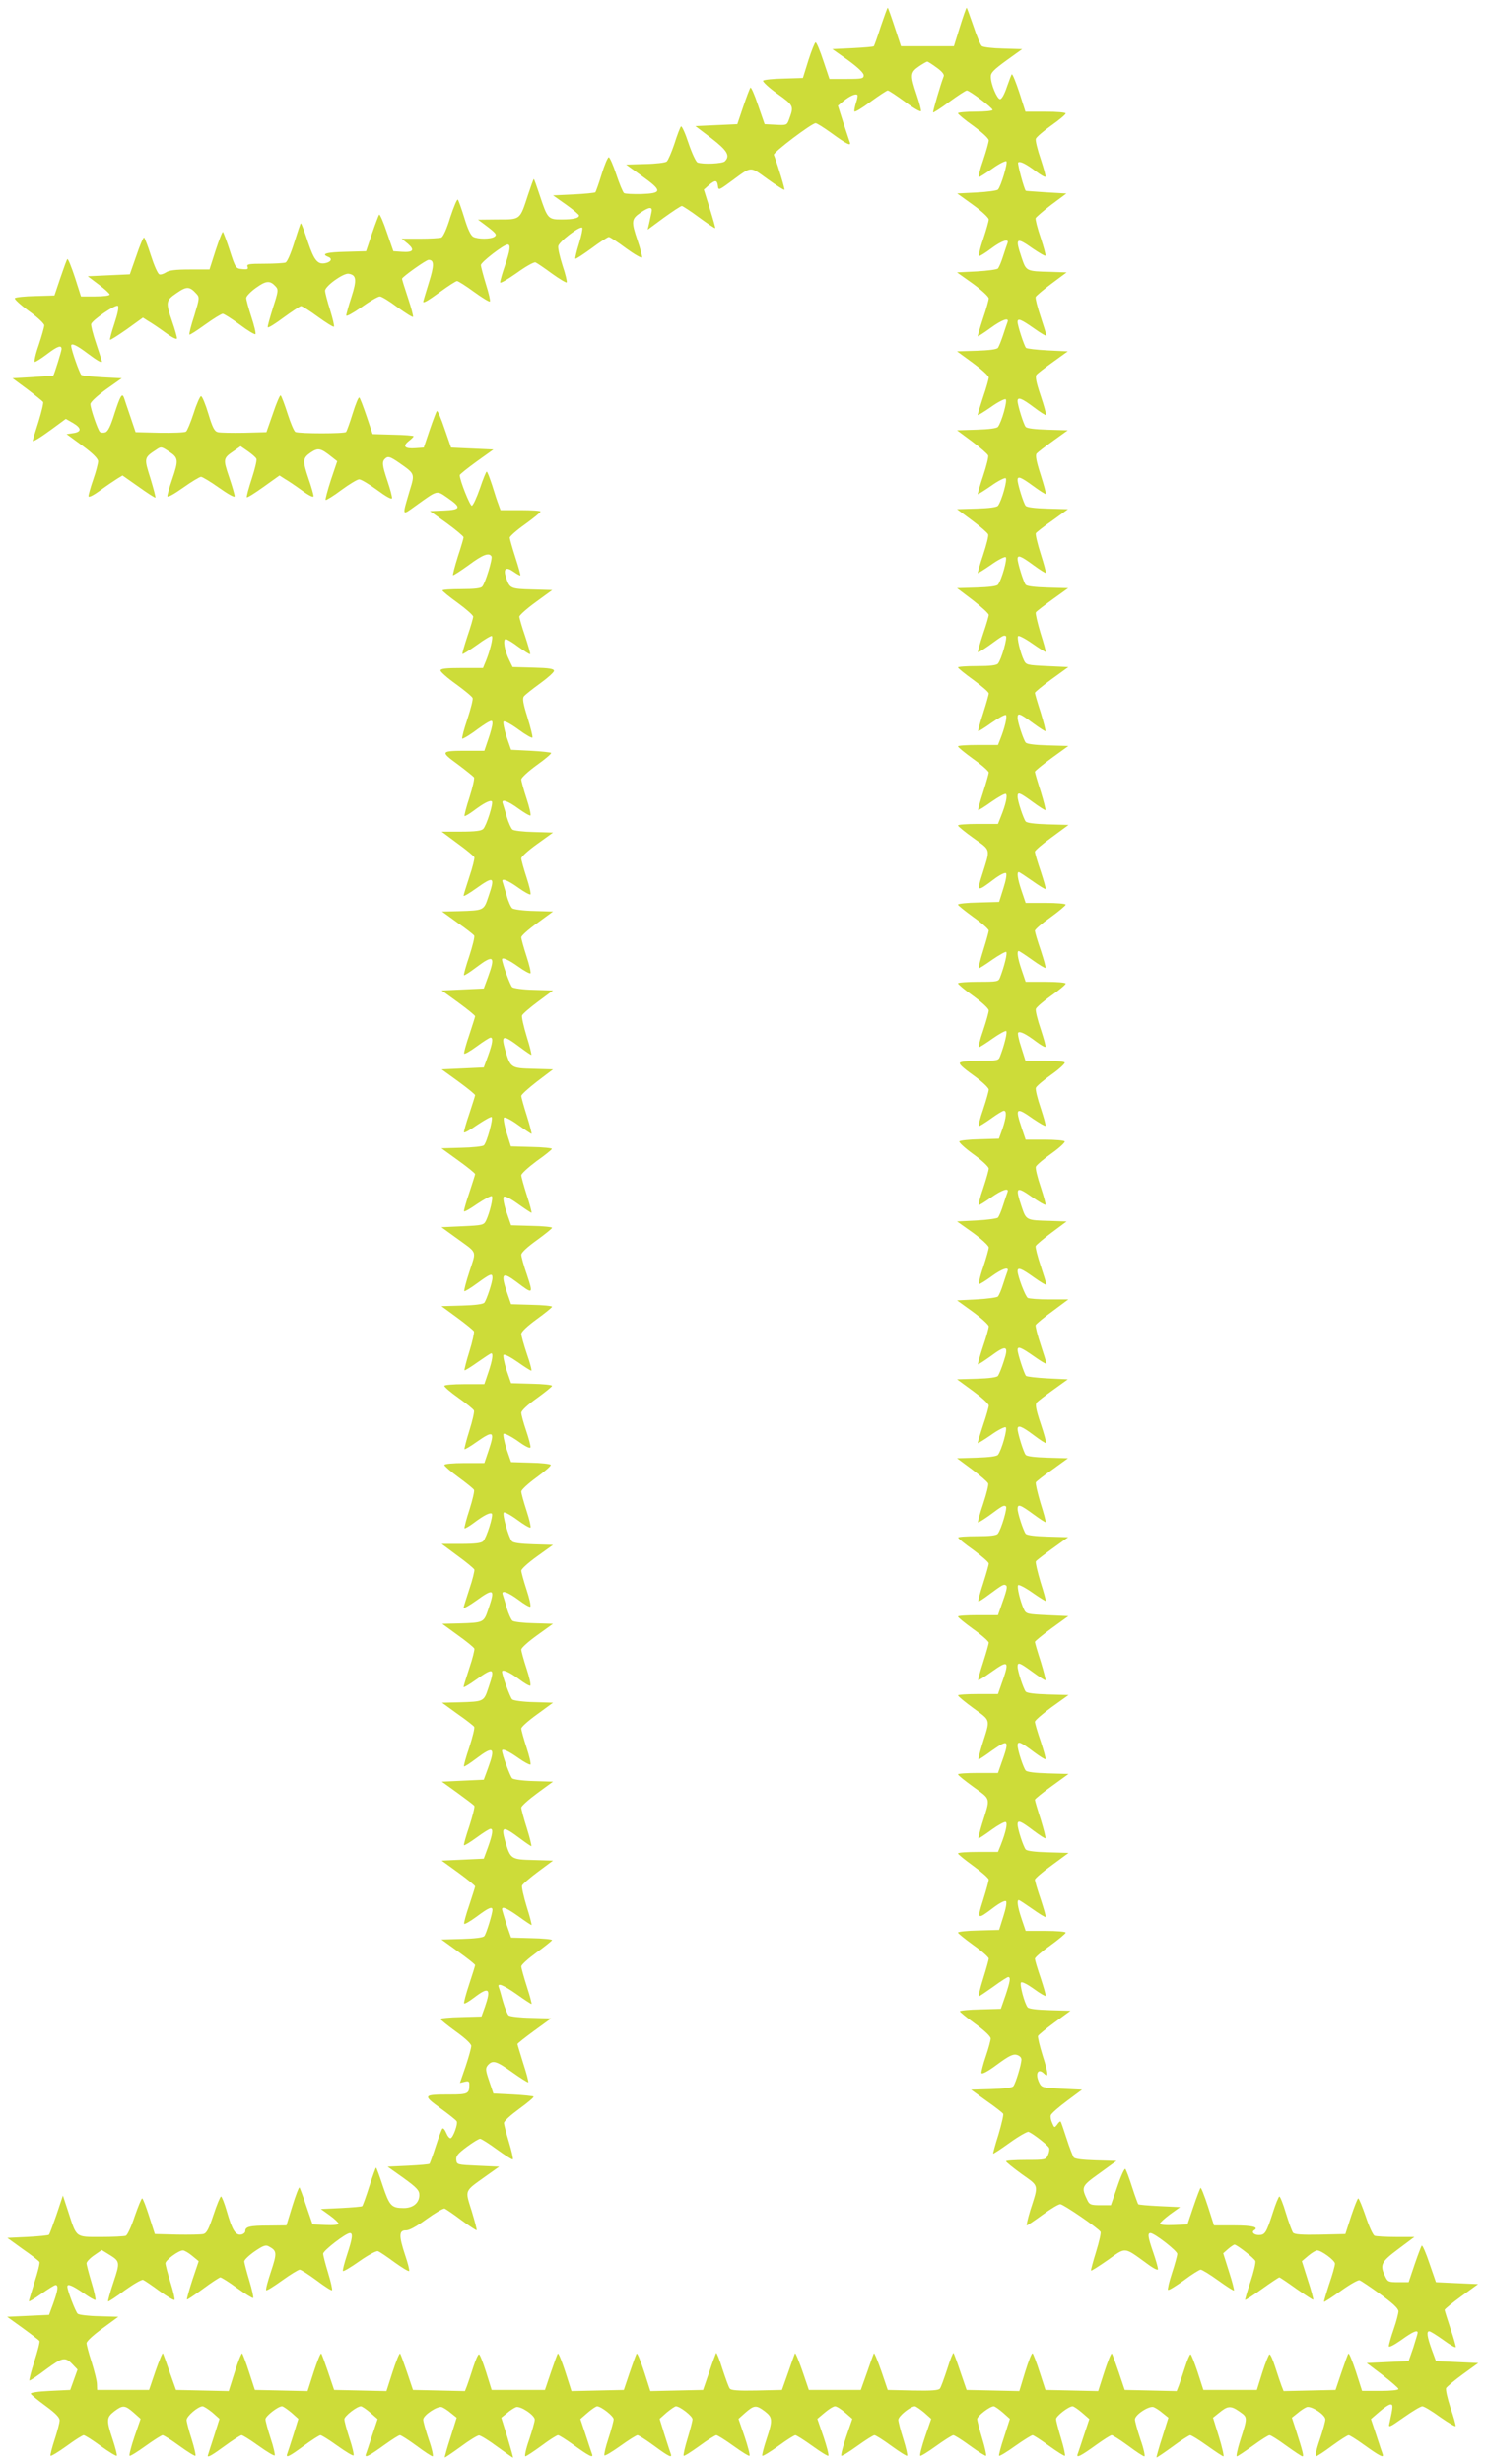 <?xml version="1.0" standalone="no"?>
<!DOCTYPE svg PUBLIC "-//W3C//DTD SVG 20010904//EN"
 "http://www.w3.org/TR/2001/REC-SVG-20010904/DTD/svg10.dtd">
<svg version="1.0" xmlns="http://www.w3.org/2000/svg"
 width="772pt" height="1280pt" viewBox="0 0 772 1280"
 preserveAspectRatio="xMidYMid meet">
<g transform="translate(0,1280) scale(0.1,-0.1)"
fill="#cddc39" stroke="none">
<path d="M4579 12663 c-17 -54 -34 -100 -36 -103 -3 -3 -52 -7 -110 -10 l-106
-5 82 -58 c52 -38 81 -66 81 -78 0 -17 -8 -19 -89 -19 l-89 0 -32 95 c-17 52
-35 95 -40 95 -4 0 -21 -42 -37 -92 l-29 -93 -99 -3 c-55 -1 -103 -6 -108 -11
-4 -4 28 -35 73 -67 88 -63 88 -64 61 -137 -10 -27 -13 -28 -68 -25 l-58 3
-34 98 c-18 54 -36 95 -40 92 -3 -4 -20 -48 -37 -98 l-31 -92 -109 -5 -109 -5
83 -63 c83 -64 99 -91 70 -120 -12 -12 -114 -17 -142 -6 -8 3 -29 48 -47 101
-17 52 -35 91 -39 86 -4 -4 -20 -45 -34 -90 -15 -45 -33 -86 -40 -92 -7 -6
-57 -12 -112 -13 l-99 -3 83 -60 c106 -76 105 -89 -3 -93 -44 -1 -85 1 -91 5
-6 5 -24 48 -40 96 -16 49 -34 89 -39 90 -5 1 -22 -38 -37 -87 -15 -49 -30
-91 -33 -95 -4 -3 -55 -8 -113 -11 l-107 -5 68 -48 c37 -26 67 -52 67 -56 0
-14 -29 -21 -91 -21 -70 0 -73 4 -114 128 -15 45 -28 82 -30 82 -2 0 -15 -37
-30 -82 -43 -132 -38 -128 -158 -128 l-102 -1 27 -20 c67 -50 74 -58 58 -69
-20 -13 -86 -13 -110 0 -13 7 -29 41 -46 98 -15 48 -30 91 -34 95 -4 4 -21
-37 -39 -91 -18 -60 -37 -102 -47 -106 -9 -3 -58 -6 -111 -6 l-95 0 32 -26
c38 -33 28 -46 -31 -42 l-44 3 -34 98 c-18 54 -36 95 -40 92 -3 -4 -20 -48
-37 -98 l-31 -92 -106 -3 c-99 -2 -130 -11 -92 -26 23 -8 18 -25 -9 -32 -44
-11 -62 10 -96 111 -17 52 -33 95 -36 95 -2 0 -17 -45 -34 -99 -18 -58 -37
-102 -46 -105 -9 -3 -58 -6 -110 -6 -81 0 -93 -2 -87 -16 5 -12 -1 -15 -28
-12 -33 3 -35 5 -64 95 -16 50 -33 94 -36 98 -3 3 -20 -40 -38 -95 l-32 -100
-102 0 c-75 0 -108 -4 -124 -15 -12 -8 -28 -13 -35 -10 -8 3 -27 46 -43 96
-16 50 -32 92 -36 95 -4 2 -22 -40 -40 -94 l-34 -97 -109 -5 -110 -5 57 -43
c31 -23 57 -47 57 -52 0 -6 -33 -10 -74 -10 l-75 0 -32 100 c-18 54 -35 97
-39 94 -3 -3 -19 -47 -36 -97 l-31 -92 -99 -3 c-54 -1 -102 -6 -107 -11 -4 -4
28 -34 72 -66 45 -32 81 -66 81 -75 0 -9 -13 -55 -29 -103 -17 -48 -25 -87
-20 -87 5 0 34 18 63 40 55 42 76 49 76 27 0 -11 -39 -135 -43 -138 -1 -1 -49
-4 -107 -8 l-105 -6 77 -57 c42 -32 79 -62 82 -66 3 -5 -8 -51 -24 -103 -17
-52 -30 -96 -30 -98 0 -8 33 11 100 60 l72 53 37 -21 c46 -27 46 -47 1 -53
l-34 -5 82 -60 c56 -41 81 -67 82 -81 0 -11 -11 -54 -25 -94 -14 -40 -25 -80
-25 -87 0 -9 23 2 60 29 33 24 73 51 89 61 l28 17 84 -59 c46 -33 85 -58 87
-56 2 2 -10 47 -26 100 -34 107 -34 107 32 150 23 16 26 15 65 -11 49 -32 50
-44 16 -144 -14 -40 -25 -80 -25 -87 0 -9 33 9 81 43 45 32 87 57 94 57 7 0
49 -25 94 -57 48 -34 81 -52 81 -44 0 8 -13 53 -29 100 -32 95 -32 97 27 137
l33 23 39 -27 c21 -15 41 -32 43 -39 3 -7 -8 -53 -24 -102 -16 -49 -28 -92
-26 -97 1 -4 40 20 86 53 l84 60 28 -18 c16 -9 56 -36 89 -60 37 -27 60 -38
60 -29 0 7 -11 47 -25 87 -33 97 -32 110 10 139 39 26 51 24 110 -23 l28 -22
-33 -98 c-17 -53 -30 -100 -27 -103 3 -2 40 20 81 51 42 31 84 56 93 56 10 0
52 -25 93 -55 46 -34 76 -51 78 -43 1 7 -9 46 -23 87 -29 87 -31 104 -10 121
13 11 25 7 70 -24 83 -58 82 -56 55 -144 -40 -136 -42 -132 29 -81 120 86 109
83 169 42 72 -50 68 -61 -20 -65 l-73 -3 88 -63 c48 -35 87 -68 87 -73 0 -5
-13 -50 -30 -101 -16 -51 -27 -94 -25 -96 2 -2 38 21 81 52 74 55 106 67 119
46 7 -11 -31 -137 -48 -157 -6 -9 -41 -13 -108 -13 -55 0 -99 -3 -99 -7 1 -5
37 -34 80 -65 44 -32 80 -64 80 -71 0 -7 -13 -53 -30 -102 -16 -49 -28 -90
-26 -92 2 -3 36 19 76 47 39 29 74 49 77 46 8 -7 -10 -79 -32 -132 l-14 -34
-110 0 c-83 0 -111 -3 -111 -13 0 -7 36 -39 81 -71 44 -32 83 -64 86 -72 3 -7
-10 -57 -27 -109 -18 -53 -30 -99 -27 -102 3 -2 29 13 59 34 29 22 63 45 76
52 19 10 22 9 22 -7 0 -10 -9 -46 -21 -80 l-21 -62 -86 0 c-143 0 -145 -3 -53
-70 43 -32 81 -63 85 -68 4 -6 -7 -52 -23 -103 -17 -51 -28 -95 -26 -98 3 -2
24 10 48 28 52 39 85 56 94 48 9 -9 -28 -126 -45 -143 -10 -10 -42 -14 -115
-14 l-101 0 82 -61 c46 -33 85 -66 88 -72 2 -7 -9 -52 -26 -102 -16 -49 -30
-93 -30 -98 0 -5 29 12 64 37 94 67 101 63 65 -42 -24 -72 -23 -71 -153 -75
l-88 -2 80 -58 c45 -31 84 -62 87 -67 4 -6 -8 -53 -25 -106 -18 -52 -30 -97
-28 -100 3 -2 31 16 64 41 90 68 101 59 61 -50 l-22 -60 -109 -5 -110 -5 87
-63 c48 -35 87 -67 87 -71 0 -4 -14 -47 -30 -96 -17 -49 -29 -93 -27 -98 1 -5
31 12 65 37 34 25 67 46 72 46 15 0 11 -29 -13 -95 l-22 -60 -109 -5 -110 -5
87 -63 c48 -35 87 -67 87 -71 0 -4 -14 -47 -30 -96 -17 -49 -29 -93 -28 -97 2
-5 33 13 70 39 38 25 71 44 74 40 9 -8 -26 -135 -41 -147 -6 -5 -58 -11 -116
-12 l-104 -3 87 -63 c49 -35 88 -67 88 -71 0 -4 -14 -47 -30 -96 -17 -49 -29
-93 -28 -97 2 -5 33 13 70 39 38 25 71 43 75 39 8 -7 -11 -86 -30 -126 -12
-24 -17 -25 -122 -30 l-110 -5 69 -50 c122 -89 113 -66 77 -179 -18 -54 -30
-101 -27 -103 2 -3 33 16 67 41 70 51 79 54 79 28 0 -23 -30 -113 -42 -129 -7
-8 -48 -13 -116 -15 l-107 -3 82 -60 c45 -33 84 -65 87 -71 2 -7 -8 -54 -24
-105 -16 -51 -27 -95 -25 -97 2 -2 33 17 68 42 36 25 67 46 71 46 11 0 6 -36
-15 -98 l-21 -62 -104 0 c-58 0 -104 -4 -104 -9 0 -6 33 -34 74 -63 41 -29 77
-58 80 -65 3 -7 -8 -54 -24 -105 -16 -51 -27 -94 -25 -96 2 -2 30 14 62 37 90
63 97 57 62 -47 l-21 -62 -104 0 c-60 0 -104 -4 -104 -10 0 -5 33 -34 74 -64
41 -30 77 -59 80 -65 4 -5 -7 -51 -23 -102 -17 -51 -28 -95 -26 -98 3 -2 24
10 48 28 52 39 85 56 94 48 9 -9 -28 -126 -45 -143 -10 -10 -42 -14 -115 -14
l-101 0 82 -61 c46 -33 85 -66 88 -72 2 -7 -9 -52 -26 -102 -16 -49 -30 -93
-30 -97 0 -5 29 11 64 36 94 68 101 63 65 -42 -24 -71 -23 -71 -152 -75 l-88
-2 81 -59 c45 -32 83 -63 86 -70 2 -6 -9 -51 -26 -101 -16 -49 -30 -93 -30
-98 0 -5 29 12 64 37 94 67 101 63 65 -42 -24 -72 -23 -71 -153 -75 l-88 -2
80 -58 c45 -31 84 -62 87 -67 4 -6 -8 -53 -25 -106 -18 -52 -30 -97 -28 -100
3 -2 31 16 64 41 90 68 101 59 61 -50 l-22 -60 -109 -5 -109 -5 82 -59 c44
-32 84 -62 87 -67 3 -5 -9 -52 -26 -105 -18 -52 -30 -97 -28 -99 2 -3 32 15
66 40 34 25 66 45 72 45 15 0 11 -28 -13 -95 l-22 -60 -109 -5 -110 -5 87 -63
c48 -35 87 -67 87 -71 0 -4 -14 -47 -30 -96 -17 -49 -29 -93 -27 -98 1 -5 31
12 65 37 63 47 82 55 82 35 0 -20 -32 -124 -42 -136 -6 -8 -48 -13 -116 -15
l-107 -3 87 -63 c49 -35 88 -66 88 -70 0 -4 -14 -49 -31 -100 -17 -51 -29 -96
-26 -99 3 -3 27 11 53 31 76 58 88 47 55 -49 l-18 -50 -106 -3 c-59 -1 -107
-6 -107 -10 0 -4 36 -33 80 -65 49 -35 80 -64 80 -75 0 -10 -13 -57 -29 -105
l-30 -87 25 6 c19 5 24 2 24 -14 0 -48 -7 -52 -99 -52 -143 0 -145 -3 -52 -71
44 -32 82 -62 85 -68 8 -12 -18 -84 -31 -88 -6 -2 -16 10 -23 27 -7 17 -16 27
-20 23 -4 -4 -20 -46 -35 -93 -15 -47 -30 -87 -32 -90 -3 -3 -53 -7 -111 -10
l-107 -5 83 -59 c69 -50 82 -64 82 -88 0 -41 -32 -68 -81 -68 -64 0 -74 11
-109 115 -17 52 -33 95 -35 95 -2 0 -18 -44 -35 -97 -17 -54 -34 -100 -37
-103 -2 -3 -52 -7 -110 -10 l-105 -5 46 -33 c25 -18 46 -38 46 -43 0 -6 -28
-9 -67 -7 l-68 3 -32 93 c-17 52 -34 96 -36 99 -3 3 -20 -41 -37 -96 l-31
-101 -92 -1 c-100 0 -122 -6 -122 -29 0 -8 -10 -16 -22 -18 -29 -4 -46 24 -74
121 -12 42 -26 77 -30 77 -4 0 -22 -43 -39 -95 -25 -75 -36 -96 -53 -100 -12
-3 -74 -4 -137 -3 l-115 3 -30 93 c-16 50 -32 92 -36 92 -4 0 -21 -42 -39 -94
-17 -52 -38 -97 -46 -100 -9 -3 -67 -6 -130 -6 -133 0 -125 -6 -169 130 l-28
85 -33 -99 c-19 -54 -36 -102 -40 -105 -3 -3 -53 -8 -111 -11 l-105 -5 80 -58
c45 -31 84 -61 87 -67 3 -5 -8 -51 -25 -103 -16 -52 -30 -97 -30 -101 0 -4 29
13 64 38 36 25 69 46 75 46 16 0 12 -28 -12 -95 l-22 -60 -109 -5 -109 -5 82
-59 c44 -32 83 -62 86 -66 3 -5 -9 -52 -26 -105 -17 -53 -29 -99 -26 -101 2
-2 40 23 85 57 88 65 101 68 142 24 l23 -24 -19 -53 -19 -53 -105 -5 c-65 -3
-103 -9 -100 -15 2 -5 37 -34 77 -63 52 -38 73 -60 73 -75 0 -12 -12 -57 -26
-100 -14 -43 -24 -81 -21 -84 3 -3 41 20 84 51 42 31 82 56 88 56 6 0 46 -25
88 -56 43 -31 81 -54 84 -51 3 3 -7 41 -21 84 -34 102 -33 115 8 147 44 33 55
33 100 -6 l37 -33 -32 -93 c-17 -51 -29 -96 -25 -99 3 -3 40 20 83 51 43 31
83 56 88 56 6 0 46 -25 88 -56 43 -31 80 -54 83 -51 3 3 -6 42 -20 87 -14 44
-26 89 -26 99 0 20 60 71 83 71 7 0 30 -15 51 -32 l37 -33 -30 -95 c-17 -52
-31 -96 -31 -97 -1 -11 26 5 90 52 41 30 80 55 86 55 6 0 46 -25 89 -56 42
-30 80 -53 83 -49 3 3 -6 43 -21 88 -15 46 -27 91 -27 100 0 16 65 67 86 67 6
0 27 -15 48 -32 l37 -33 -26 -84 c-15 -47 -29 -91 -32 -98 -9 -24 11 -14 87
42 41 30 80 55 86 55 6 0 46 -25 89 -56 42 -30 80 -53 83 -49 3 3 -6 43 -21
88 -15 46 -27 91 -27 100 0 16 65 67 86 67 6 0 28 -15 49 -33 l38 -33 -28 -84
c-15 -47 -30 -91 -33 -99 -8 -22 17 -9 96 48 39 28 75 51 81 51 6 0 45 -25 86
-55 40 -30 78 -55 84 -55 5 0 -3 39 -20 87 -16 48 -29 94 -29 104 0 23 74 72
97 65 10 -4 31 -17 47 -31 l30 -24 -32 -102 c-18 -56 -31 -103 -30 -105 2 -1
39 24 83 56 44 33 87 59 95 59 8 0 51 -26 95 -59 44 -32 81 -58 82 -57 1 2
-12 49 -29 105 l-32 103 30 24 c16 14 37 27 47 31 23 7 97 -42 97 -65 0 -10
-13 -56 -29 -104 -17 -48 -25 -87 -20 -87 5 0 43 25 84 55 40 30 79 55 86 55
6 0 42 -23 81 -51 79 -57 104 -70 96 -48 -3 8 -18 52 -33 99 l-28 84 38 33
c21 18 43 33 49 33 21 0 86 -51 86 -67 0 -9 -12 -54 -27 -100 -15 -45 -24 -85
-21 -88 3 -4 41 19 83 49 43 31 83 56 89 56 6 0 45 -25 86 -55 76 -56 96 -66
87 -42 -3 7 -17 51 -32 98 l-26 84 37 33 c21 17 42 32 48 32 21 0 86 -51 86
-67 0 -9 -12 -55 -26 -101 -14 -46 -23 -86 -20 -89 3 -3 39 20 82 51 42 31 82
56 88 56 6 0 46 -25 89 -56 43 -31 80 -54 83 -51 4 3 -8 48 -25 99 l-32 93 37
33 c45 39 56 39 100 6 41 -32 42 -45 8 -147 -14 -43 -24 -81 -21 -84 3 -3 41
20 84 51 42 31 82 56 88 56 5 0 45 -25 88 -56 43 -31 80 -54 83 -51 4 3 -8 48
-25 99 l-32 93 38 32 c21 18 45 33 54 33 9 0 32 -15 53 -33 l37 -32 -32 -93
c-17 -51 -29 -96 -25 -99 3 -3 40 20 83 51 43 31 83 56 89 56 6 0 46 -25 88
-56 43 -31 79 -54 82 -51 3 3 -6 42 -20 87 -14 44 -26 90 -26 100 0 19 63 70
86 70 6 0 27 -15 48 -32 l37 -33 -32 -93 c-17 -51 -29 -96 -25 -99 3 -3 40 20
83 51 43 31 83 56 89 56 6 0 46 -25 88 -56 43 -31 80 -54 82 -51 3 3 -6 44
-20 90 -14 47 -26 92 -26 101 0 15 65 66 86 66 6 0 27 -15 47 -32 l37 -33 -30
-94 c-17 -51 -29 -96 -26 -98 3 -3 41 20 84 51 44 31 84 56 90 56 5 0 44 -25
86 -56 43 -31 80 -54 82 -51 3 3 -6 44 -20 90 -14 47 -26 92 -26 101 0 15 65
66 86 66 6 0 28 -15 49 -33 l38 -33 -28 -84 c-15 -47 -30 -91 -33 -99 -8 -22
17 -9 96 48 39 28 75 51 81 51 6 0 45 -25 86 -55 40 -30 78 -55 84 -55 5 0 -3
39 -20 87 -16 48 -29 95 -29 105 0 24 73 72 97 64 10 -4 31 -17 47 -31 l30
-24 -32 -102 c-18 -56 -31 -103 -30 -105 2 -1 39 24 83 56 44 33 86 59 92 60
7 0 47 -25 89 -55 42 -30 80 -55 84 -55 4 0 -6 45 -23 101 l-31 100 30 24 c46
38 61 40 106 9 45 -32 45 -27 4 -156 -13 -43 -21 -78 -16 -78 4 0 41 25 83 55
41 30 80 55 87 55 7 0 46 -25 87 -55 42 -30 79 -55 84 -55 8 0 3 21 -36 143
l-19 58 30 24 c16 14 37 27 47 31 24 8 97 -40 97 -64 0 -10 -13 -57 -29 -105
-17 -48 -25 -87 -20 -87 6 0 44 25 84 55 41 30 80 55 86 55 6 0 42 -23 81 -51
79 -57 104 -70 96 -48 -3 8 -18 52 -33 99 l-28 84 44 38 c24 21 50 38 58 38
14 0 13 -12 -5 -94 -7 -29 -6 -29 74 27 44 31 87 57 96 57 9 0 51 -25 93 -56
43 -30 79 -51 80 -47 2 5 -10 48 -27 97 -16 49 -26 94 -22 101 4 7 43 40 87
72 l80 58 -110 5 -110 5 -22 60 c-24 67 -28 95 -13 95 6 0 38 -20 73 -45 34
-25 63 -42 65 -37 1 4 -11 48 -28 97 -16 49 -30 92 -30 96 0 4 39 36 87 71
l87 63 -110 5 -109 5 -34 98 c-18 54 -36 95 -40 92 -3 -4 -20 -48 -37 -98
l-31 -92 -54 0 c-49 0 -55 2 -67 28 -30 62 -24 76 67 144 l84 63 -95 0 c-53 0
-103 3 -112 6 -8 3 -29 48 -46 100 -18 52 -35 94 -39 94 -4 0 -20 -42 -37 -92
l-30 -93 -131 -3 c-96 -2 -133 1 -141 10 -5 7 -22 52 -37 101 -14 48 -30 87
-34 87 -4 0 -20 -39 -35 -87 -33 -102 -40 -113 -72 -113 -25 0 -40 15 -24 25
26 16 -10 25 -105 25 l-104 0 -32 100 c-18 55 -35 98 -38 95 -3 -4 -20 -48
-37 -98 l-31 -92 -71 -3 c-41 -2 -72 1 -72 7 0 5 24 27 52 48 l53 38 -107 5
c-58 3 -108 7 -111 10 -2 3 -17 43 -32 90 -15 47 -31 89 -35 93 -4 5 -23 -36
-41 -90 l-34 -98 -55 0 c-49 0 -56 3 -67 25 -33 70 -32 73 63 141 l88 64 -106
3 c-68 2 -110 7 -116 15 -5 7 -22 50 -37 97 -15 47 -29 87 -31 89 -3 3 -11 -4
-18 -15 -14 -18 -15 -18 -26 8 -7 15 -10 33 -7 41 3 9 41 42 84 74 l78 58
-105 5 c-99 5 -105 6 -117 30 -24 48 -7 80 25 48 24 -24 22 2 -7 92 -16 51
-27 97 -25 104 3 6 42 38 87 71 l82 60 -107 3 c-68 2 -110 7 -116 15 -16 20
-43 120 -34 129 5 5 34 -10 66 -33 31 -23 59 -39 62 -37 2 3 -10 44 -26 93
-17 49 -30 94 -30 100 0 7 36 38 80 69 44 32 80 62 80 67 0 5 -47 9 -104 9
l-104 0 -21 62 c-21 62 -26 98 -15 98 4 0 35 -21 71 -46 35 -25 66 -44 69 -42
2 3 -10 44 -26 93 -17 49 -30 94 -30 101 0 6 39 40 88 75 l87 64 -107 3 c-68
2 -109 7 -116 15 -13 17 -42 106 -42 130 0 25 15 19 85 -34 31 -23 57 -40 60
-38 2 3 -9 47 -25 99 -17 52 -30 97 -30 101 0 4 39 36 88 71 l87 63 -107 3
c-68 2 -109 7 -116 15 -13 17 -42 106 -42 130 0 25 15 19 85 -34 31 -23 58
-40 60 -37 3 2 -9 44 -25 93 -17 49 -30 94 -30 101 0 7 39 41 87 76 l88 63
-107 3 c-68 2 -109 7 -116 15 -12 16 -42 106 -42 129 0 26 9 23 79 -28 34 -25
64 -44 66 -42 2 2 -9 46 -25 98 -17 52 -30 97 -30 101 0 4 39 36 87 71 l87 63
-109 5 c-105 5 -110 6 -122 30 -19 40 -38 119 -30 126 4 4 37 -13 74 -39 37
-26 68 -45 70 -44 1 2 -11 47 -28 100 -16 54 -27 101 -24 106 2 5 42 35 86 67
l82 59 -106 3 c-68 2 -108 7 -115 15 -12 16 -42 106 -42 129 0 27 14 22 81
-27 34 -25 63 -44 65 -42 2 2 -10 47 -27 100 -16 54 -27 102 -24 107 3 5 42
36 87 67 l80 58 -105 3 c-67 2 -109 7 -115 15 -11 13 -42 113 -42 134 0 23 23
14 84 -32 33 -25 61 -43 64 -41 2 3 -10 48 -28 101 -24 71 -29 99 -21 109 6 7
45 37 87 67 l75 54 -105 5 c-57 3 -108 9 -112 13 -9 9 -44 115 -44 135 0 21
19 13 86 -34 35 -25 64 -42 64 -37 0 5 -14 49 -30 98 -17 50 -28 95 -26 102 3
6 42 39 88 72 l82 61 -99 0 c-55 0 -106 4 -112 8 -13 8 -53 114 -53 139 0 22
19 15 86 -33 35 -25 64 -42 64 -37 0 5 -14 49 -30 98 -17 50 -28 95 -26 102 3
7 40 38 83 70 l78 58 -85 3 c-126 3 -125 3 -149 74 -35 104 -29 109 60 46 33
-22 61 -39 64 -36 3 2 -9 44 -25 93 -17 49 -28 96 -25 104 3 9 40 40 81 69 41
29 72 58 69 63 -4 5 -51 9 -105 9 l-98 0 -21 62 c-35 104 -29 109 60 46 33
-22 61 -39 64 -36 3 2 -9 44 -25 93 -17 49 -28 96 -25 104 3 9 40 40 81 69 41
29 72 58 69 63 -4 5 -51 9 -105 9 l-99 0 -22 70 c-13 38 -20 73 -16 76 9 9 41
-7 94 -47 24 -18 45 -30 48 -27 3 2 -9 44 -25 93 -17 49 -28 96 -25 104 3 9
39 40 80 69 41 29 75 57 75 63 0 5 -45 9 -104 9 l-104 0 -21 62 c-21 61 -26
98 -15 98 3 0 35 -21 70 -46 36 -26 67 -44 69 -42 3 3 -9 44 -25 93 -17 49
-30 94 -30 100 0 7 36 38 80 69 44 32 80 62 80 67 0 5 -47 9 -104 9 l-104 0
-21 62 c-21 62 -26 98 -15 98 4 0 35 -21 71 -46 35 -25 66 -44 69 -42 2 3 -10
44 -26 93 -17 49 -30 94 -30 101 0 6 39 40 88 75 l87 64 -107 3 c-68 2 -109 7
-116 15 -12 16 -42 106 -42 129 0 26 9 23 79 -28 34 -25 64 -44 66 -42 2 2 -9
46 -25 98 -17 52 -30 97 -30 101 0 4 39 36 87 71 l87 63 -106 3 c-68 2 -109 7
-116 15 -12 16 -42 106 -42 129 0 27 11 23 80 -28 34 -25 64 -44 65 -42 2 2
-9 46 -25 98 -17 52 -30 97 -30 101 0 4 39 36 87 71 l87 63 -109 5 c-105 5
-110 6 -122 30 -19 40 -38 119 -30 126 4 4 37 -13 74 -39 37 -26 68 -45 70
-44 1 2 -11 47 -28 100 -16 54 -27 101 -24 106 2 5 42 35 86 67 l82 59 -106 3
c-67 2 -109 7 -115 15 -11 13 -42 113 -42 134 0 22 18 15 82 -32 34 -25 63
-43 65 -41 2 2 -10 47 -27 100 -17 53 -28 101 -25 106 3 5 42 36 87 67 l80 58
-105 3 c-67 2 -109 7 -115 15 -11 13 -42 113 -42 134 0 22 18 15 82 -32 34
-25 63 -43 65 -41 2 2 -10 47 -27 100 -23 71 -28 101 -21 110 6 7 45 37 87 67
l75 54 -105 3 c-66 2 -108 7 -114 15 -11 13 -42 113 -42 134 0 23 23 14 84
-32 33 -25 61 -43 64 -41 2 3 -10 48 -28 101 -24 71 -29 99 -21 109 6 7 45 37
87 67 l75 54 -105 5 c-57 3 -108 9 -112 13 -9 9 -44 115 -44 135 0 21 19 13
86 -34 35 -25 64 -42 64 -37 0 5 -14 49 -30 98 -17 50 -28 95 -26 102 3 7 40
38 83 70 l78 58 -85 3 c-126 3 -125 3 -149 74 -35 104 -29 109 60 46 33 -22
61 -39 64 -36 3 2 -9 45 -25 94 -17 49 -28 94 -26 101 3 6 40 38 82 70 l78 58
-105 6 c-57 4 -105 7 -106 8 -8 5 -45 142 -40 147 9 9 41 -7 94 -47 24 -18 45
-30 48 -27 3 2 -9 44 -25 93 -17 49 -28 96 -25 104 3 9 39 40 80 69 41 29 75
57 75 63 0 5 -45 9 -104 9 l-105 0 -32 100 c-18 54 -35 97 -39 94 -3 -3 -14
-33 -26 -67 -12 -36 -26 -62 -35 -62 -15 0 -48 77 -48 116 -1 21 14 36 81 85
l82 59 -99 3 c-54 1 -104 7 -111 13 -7 6 -27 53 -44 105 -18 52 -33 94 -35 94
-2 0 -18 -45 -35 -100 l-31 -100 -137 0 -138 0 -33 100 c-18 55 -34 100 -36
100 -2 0 -18 -44 -36 -97z m290 -214 c27 -19 41 -36 37 -45 -17 -44 -58 -185
-55 -188 2 -2 40 22 84 55 44 32 85 59 91 59 14 0 134 -90 134 -101 0 -5 -40
-9 -90 -9 -49 0 -90 -4 -90 -8 0 -5 36 -35 80 -66 46 -34 80 -65 80 -75 0 -10
-13 -56 -29 -104 -17 -48 -26 -87 -22 -87 4 0 36 20 71 45 35 25 68 41 72 37
8 -8 -28 -129 -44 -147 -5 -5 -55 -12 -111 -15 l-101 -5 82 -59 c46 -33 82
-67 82 -76 0 -9 -13 -55 -29 -103 -17 -48 -25 -87 -20 -87 5 0 34 18 63 40 52
39 93 53 84 28 -3 -7 -13 -38 -23 -68 -9 -30 -22 -59 -27 -65 -5 -5 -55 -12
-111 -15 l-102 -5 83 -59 c45 -33 82 -67 82 -76 0 -9 -13 -56 -30 -105 -16
-49 -28 -90 -27 -92 2 -1 31 17 65 42 60 44 99 58 90 33 -3 -7 -13 -38 -23
-68 -10 -30 -22 -60 -27 -67 -6 -8 -47 -13 -111 -15 l-102 -3 82 -60 c45 -33
83 -67 83 -76 0 -8 -13 -55 -30 -104 -16 -49 -29 -90 -27 -91 2 -2 33 17 69
42 36 26 71 43 76 40 11 -6 -21 -119 -40 -143 -6 -8 -47 -13 -111 -15 l-102
-3 78 -58 c43 -32 81 -65 84 -73 3 -7 -9 -55 -26 -106 -17 -50 -29 -93 -28
-95 2 -1 33 18 69 43 36 26 71 43 76 40 11 -6 -21 -119 -40 -143 -6 -8 -47
-13 -111 -15 l-102 -3 78 -58 c43 -32 81 -65 84 -73 3 -7 -9 -55 -26 -106 -17
-50 -29 -93 -28 -95 2 -1 33 18 69 43 36 26 71 43 76 40 11 -6 -21 -119 -40
-143 -6 -8 -47 -13 -111 -15 l-102 -3 83 -63 c45 -35 82 -69 82 -76 0 -7 -13
-52 -30 -101 -16 -49 -28 -90 -26 -93 3 -2 28 14 58 35 70 51 76 55 87 49 10
-6 -23 -122 -41 -143 -7 -9 -40 -13 -109 -13 -55 0 -99 -3 -99 -7 1 -5 37 -34
80 -65 44 -32 80 -63 80 -70 0 -7 -13 -53 -29 -103 -16 -49 -28 -92 -26 -93 2
-2 33 17 69 43 36 25 70 44 75 41 9 -6 -6 -69 -30 -128 l-11 -28 -104 0 c-57
0 -104 -3 -104 -7 0 -5 36 -34 80 -66 44 -31 80 -63 80 -70 0 -6 -13 -52 -29
-102 -16 -49 -28 -92 -26 -93 2 -2 33 17 69 43 36 25 70 44 75 41 10 -7 0 -54
-26 -118 l-15 -38 -104 0 c-57 0 -104 -3 -104 -8 0 -4 36 -34 81 -66 92 -66
88 -51 45 -189 -29 -90 -27 -91 59 -26 33 25 60 38 65 33 5 -5 -1 -39 -14 -79
l-22 -70 -107 -3 c-59 -1 -107 -6 -107 -11 0 -4 36 -33 80 -65 44 -31 80 -63
80 -70 0 -6 -13 -53 -29 -104 -16 -51 -26 -92 -22 -92 3 0 35 20 70 45 35 24
67 42 72 40 7 -5 -9 -72 -32 -132 -8 -22 -13 -23 -114 -23 -58 0 -105 -4 -105
-8 0 -5 36 -35 80 -66 46 -34 80 -65 80 -75 0 -10 -13 -56 -29 -104 -17 -48
-26 -87 -22 -87 4 0 36 20 71 45 34 24 67 42 71 39 7 -4 -9 -72 -32 -131 -8
-22 -13 -23 -101 -23 -51 0 -99 -4 -106 -9 -10 -6 10 -25 67 -66 45 -32 81
-66 81 -75 0 -9 -13 -55 -29 -103 -17 -48 -26 -87 -22 -87 4 0 33 18 64 40 30
22 60 40 66 40 16 0 12 -37 -8 -95 l-18 -50 -99 -3 c-54 -1 -102 -6 -107 -11
-4 -4 28 -34 72 -66 45 -32 81 -66 81 -75 0 -9 -13 -55 -29 -103 -17 -48 -26
-87 -22 -87 4 0 33 18 64 40 55 39 94 52 85 28 -3 -7 -13 -38 -23 -68 -9 -30
-22 -59 -27 -65 -5 -5 -55 -12 -111 -15 l-102 -5 83 -59 c45 -33 82 -67 82
-76 0 -9 -13 -55 -29 -103 -17 -48 -25 -87 -20 -87 5 0 34 18 64 40 53 39 92
52 83 28 -3 -7 -13 -38 -23 -68 -9 -30 -22 -59 -27 -65 -5 -5 -55 -12 -111
-15 l-102 -5 83 -60 c45 -33 82 -67 82 -75 0 -9 -13 -56 -30 -105 -16 -49 -28
-90 -26 -92 2 -2 31 17 66 42 82 61 96 56 68 -27 -11 -35 -25 -68 -30 -75 -6
-8 -47 -13 -111 -15 l-102 -3 82 -60 c45 -33 83 -67 83 -76 0 -8 -13 -55 -30
-104 -16 -49 -29 -90 -27 -91 2 -2 33 17 69 42 36 26 71 43 76 40 11 -6 -21
-119 -40 -143 -6 -8 -47 -13 -111 -15 l-102 -3 78 -58 c43 -32 81 -65 84 -73
3 -7 -9 -55 -26 -106 -17 -50 -29 -93 -27 -96 3 -2 28 14 58 35 70 52 76 55
87 48 10 -5 -24 -120 -42 -142 -6 -9 -41 -13 -108 -13 -55 0 -99 -3 -98 -7 0
-5 36 -34 80 -65 43 -32 79 -63 79 -70 0 -7 -13 -53 -29 -103 -16 -49 -28 -92
-25 -94 2 -2 27 14 56 36 69 51 76 55 87 48 10 -5 5 -26 -26 -112 l-15 -43
-104 0 c-57 0 -104 -3 -104 -7 0 -5 36 -34 80 -66 44 -31 80 -63 80 -70 0 -6
-13 -52 -29 -102 -16 -49 -28 -92 -26 -93 2 -2 33 17 69 43 92 65 96 59 49
-72 l-15 -43 -104 0 c-57 0 -104 -3 -104 -7 1 -5 37 -35 81 -67 91 -67 88 -52
45 -188 -13 -43 -22 -78 -19 -78 3 0 34 20 69 46 90 63 94 57 47 -73 l-15 -43
-104 0 c-57 0 -104 -3 -104 -7 0 -5 37 -34 81 -66 92 -67 88 -52 45 -189 -13
-43 -22 -78 -19 -78 3 0 34 20 69 46 35 25 68 43 73 39 10 -6 -1 -54 -26 -118
l-15 -37 -104 0 c-57 0 -104 -3 -104 -8 0 -4 36 -33 80 -65 44 -32 80 -64 80
-71 0 -6 -13 -54 -29 -105 -33 -104 -32 -105 54 -40 33 25 60 38 65 33 5 -5
-1 -39 -14 -79 l-22 -70 -107 -3 c-59 -1 -107 -6 -107 -11 0 -4 36 -33 80 -65
44 -31 80 -63 80 -70 0 -6 -13 -53 -29 -104 -16 -51 -26 -92 -22 -92 3 0 37
23 75 50 38 28 73 50 77 50 14 0 11 -21 -14 -96 l-24 -69 -106 -3 c-59 -1
-107 -6 -107 -10 0 -4 36 -33 80 -65 48 -35 80 -65 80 -76 0 -10 -11 -51 -25
-92 -14 -41 -24 -80 -23 -87 2 -9 31 6 81 43 61 45 83 56 102 51 15 -4 25 -14
25 -24 0 -25 -30 -124 -42 -139 -6 -8 -48 -13 -115 -15 l-105 -3 80 -58 c45
-31 84 -62 87 -67 3 -5 -8 -53 -24 -107 -17 -53 -29 -98 -28 -100 2 -2 41 24
87 57 46 33 90 58 97 56 23 -9 102 -70 107 -84 3 -7 0 -23 -6 -37 -11 -24 -14
-25 -115 -25 -56 0 -103 -3 -103 -7 1 -5 37 -34 81 -66 92 -66 89 -51 45 -189
-13 -43 -21 -78 -18 -78 4 0 41 25 82 55 41 30 82 55 92 55 16 0 194 -122 209
-143 4 -5 -7 -52 -23 -104 -16 -52 -28 -96 -26 -98 2 -2 41 23 87 55 95 68 83
69 199 -15 37 -28 62 -41 62 -32 0 7 -11 47 -25 87 -28 81 -30 100 -14 100 20
0 139 -92 139 -108 0 -9 -12 -53 -27 -99 -15 -45 -24 -85 -21 -88 3 -4 40 19
82 49 41 31 81 56 88 56 7 0 48 -25 91 -56 43 -31 80 -55 82 -52 2 2 -9 46
-26 98 l-30 95 26 23 c14 12 29 22 33 22 13 -1 103 -71 108 -85 3 -8 -8 -56
-25 -107 -17 -50 -29 -93 -28 -95 2 -2 42 24 88 57 46 33 87 60 90 60 3 0 43
-27 89 -60 46 -32 86 -58 87 -56 2 2 -10 48 -28 102 l-31 98 33 28 c18 15 39
28 46 28 23 0 93 -52 93 -69 0 -10 -13 -57 -30 -106 -16 -49 -28 -90 -27 -92
2 -2 42 24 88 57 46 33 90 58 97 55 8 -3 56 -35 107 -72 66 -48 94 -74 95 -89
0 -11 -11 -54 -25 -94 -14 -40 -25 -80 -25 -87 0 -9 25 4 64 31 61 44 86 55
86 38 0 -4 -11 -39 -23 -78 l-24 -69 -109 -5 -109 -5 83 -63 c45 -35 82 -67
82 -72 0 -6 -41 -10 -94 -10 l-95 0 -32 100 c-18 54 -35 97 -39 94 -3 -3 -19
-47 -36 -97 l-31 -92 -135 -3 -135 -3 -11 28 c-6 16 -20 58 -32 95 -12 38 -25
68 -30 68 -4 0 -21 -42 -37 -92 l-29 -93 -139 0 -139 0 -30 93 c-17 50 -33 92
-37 92 -4 0 -17 -30 -29 -68 -12 -37 -26 -79 -32 -95 l-11 -28 -135 3 -135 3
-31 92 c-17 50 -33 94 -36 97 -4 3 -21 -40 -39 -95 l-32 -100 -137 3 -137 3
-30 92 c-16 50 -33 95 -37 98 -4 4 -21 -39 -38 -94 l-31 -102 -137 3 -137 3
-32 93 c-17 52 -34 96 -36 99 -3 2 -18 -35 -33 -84 -16 -48 -32 -94 -38 -101
-7 -9 -42 -12 -140 -10 l-131 3 -34 100 c-19 54 -36 95 -38 90 -3 -6 -19 -50
-36 -100 l-32 -90 -135 0 -135 0 -34 100 c-19 54 -36 95 -38 90 -3 -6 -19 -50
-36 -100 l-32 -90 -131 -3 c-98 -2 -133 1 -140 10 -6 7 -22 53 -38 101 -15 49
-30 86 -33 84 -2 -3 -19 -47 -36 -99 l-32 -93 -137 -3 -137 -3 -32 100 c-18
55 -35 98 -39 95 -3 -3 -19 -47 -36 -97 l-31 -92 -136 -3 -136 -3 -32 100
c-18 55 -35 98 -39 95 -3 -3 -19 -47 -36 -97 l-31 -92 -139 0 -138 0 -29 93
c-16 50 -32 92 -37 92 -5 0 -18 -30 -30 -67 -12 -38 -26 -80 -32 -96 l-11 -28
-135 3 -135 3 -31 92 c-17 50 -33 94 -36 97 -4 3 -21 -40 -39 -95 l-32 -100
-136 3 -136 3 -31 92 c-17 50 -33 94 -36 97 -4 3 -21 -40 -39 -95 l-32 -100
-137 3 -137 3 -30 92 c-16 50 -33 94 -36 98 -3 3 -21 -40 -38 -95 l-32 -101
-137 3 -137 3 -32 90 c-17 50 -33 94 -36 100 -2 5 -19 -36 -38 -90 l-34 -100
-135 0 -135 0 -1 30 c0 17 -13 67 -27 113 -15 46 -27 91 -27 100 0 10 35 42
83 77 l82 60 -99 3 c-55 1 -105 7 -112 13 -11 9 -54 121 -54 141 0 17 26 6 83
-33 32 -23 61 -39 63 -36 3 3 -6 44 -20 90 -14 47 -26 92 -26 100 0 8 18 27
40 42 l39 27 34 -21 c62 -38 62 -40 27 -146 -18 -53 -30 -98 -28 -100 2 -2 41
23 86 57 46 33 89 58 96 55 7 -3 46 -29 85 -58 39 -28 74 -49 78 -46 3 4 -6
44 -21 91 -14 46 -26 91 -26 99 0 16 68 67 91 67 8 0 30 -13 48 -28 l34 -28
-33 -98 c-17 -53 -30 -99 -28 -101 2 -2 39 23 83 55 44 33 85 59 90 60 6 0 46
-25 88 -56 43 -31 81 -54 83 -51 3 3 -6 44 -20 90 -14 47 -26 92 -26 100 0 8
24 31 54 52 44 30 58 35 73 26 43 -23 44 -33 12 -130 -17 -51 -29 -95 -25 -98
3 -3 40 20 83 51 43 31 84 56 91 56 7 0 46 -25 88 -56 41 -31 77 -54 80 -51 3
3 -6 43 -20 89 -14 46 -26 91 -26 101 0 16 118 107 139 107 17 0 13 -28 -15
-113 -14 -43 -24 -81 -21 -84 3 -3 42 20 87 52 44 31 87 54 95 51 7 -2 46 -28
85 -57 39 -28 73 -49 77 -46 3 3 -7 42 -22 86 -32 97 -31 126 5 125 16 -1 55
20 107 58 46 33 88 58 95 55 7 -3 47 -30 88 -61 41 -30 76 -53 78 -51 2 2 -10
47 -26 100 -35 112 -40 99 74 181 l69 49 -110 5 c-109 5 -110 5 -113 30 -2 21
8 33 55 68 31 23 62 42 69 42 6 0 46 -25 88 -56 43 -31 79 -54 82 -51 3 3 -6
43 -20 89 -14 46 -26 91 -26 100 0 10 36 42 80 74 44 32 77 60 74 63 -3 3 -51
8 -107 11 l-102 5 -22 65 c-20 59 -20 66 -6 83 25 27 44 21 128 -39 42 -30 79
-53 81 -51 3 2 -9 47 -26 99 -16 52 -30 97 -30 100 0 3 39 34 87 69 l88 64
-104 3 c-58 1 -110 7 -117 13 -6 5 -19 37 -29 71 -9 34 -19 68 -22 75 -10 26
24 12 94 -37 39 -28 73 -50 76 -50 3 0 -8 41 -24 90 -16 50 -29 97 -29 105 0
9 36 41 80 73 43 31 79 60 80 64 0 4 -48 9 -107 10 l-106 3 -24 69 c-12 39
-23 74 -23 78 0 17 25 6 86 -37 34 -25 65 -45 67 -45 3 0 -8 43 -25 96 -16 53
-27 102 -24 109 2 7 40 40 83 72 l78 58 -102 3 c-117 3 -119 4 -147 99 -22 78
-12 80 80 11 28 -21 53 -38 56 -38 3 0 -7 42 -23 93 -16 50 -29 99 -29 107 0
8 38 42 83 75 l82 60 -99 3 c-55 1 -106 8 -113 14 -10 8 -53 125 -53 144 0 13
32 -1 83 -37 32 -23 61 -38 65 -35 3 4 -6 44 -21 89 -15 46 -27 90 -27 98 0 8
37 41 83 74 l82 60 -99 3 c-55 1 -106 8 -113 14 -10 8 -53 125 -53 144 0 15
39 -2 86 -37 30 -23 58 -39 61 -35 4 4 -5 44 -20 89 -15 46 -27 90 -27 98 0 9
37 42 83 75 l82 59 -99 3 c-55 1 -106 7 -112 13 -7 6 -20 35 -29 64 -8 30 -18
61 -21 70 -11 28 25 16 82 -26 30 -23 58 -39 61 -35 4 4 -5 44 -20 89 -15 46
-27 90 -27 98 0 9 37 42 83 75 l82 59 -102 3 c-67 2 -105 7 -112 16 -17 20
-51 140 -42 149 4 4 36 -13 70 -38 35 -26 66 -44 69 -40 3 3 -6 43 -21 88 -15
46 -27 90 -27 99 0 9 36 42 80 74 44 32 77 61 73 65 -5 5 -53 10 -107 11 l-99
3 -24 69 c-12 39 -19 74 -15 78 4 4 37 -12 73 -37 41 -30 65 -41 67 -33 1 7
-9 46 -23 87 -14 41 -25 82 -25 92 0 11 32 41 80 75 44 32 80 61 80 65 0 5
-48 10 -107 11 l-106 3 -24 69 c-12 39 -19 74 -15 78 5 5 37 -12 73 -37 35
-25 67 -45 71 -45 4 0 -6 39 -23 87 -16 48 -29 95 -29 104 0 11 32 41 80 76
44 32 80 61 80 65 0 4 -48 9 -107 10 l-106 3 -24 69 c-30 92 -20 101 52 47 87
-66 88 -65 55 35 -17 48 -30 96 -30 106 0 11 31 40 80 75 44 32 80 61 80 65 0
4 -48 9 -107 10 l-106 3 -24 69 c-14 42 -19 74 -14 79 6 6 35 -9 74 -37 35
-25 67 -46 70 -46 3 0 -8 41 -24 90 -16 50 -29 97 -29 105 0 8 36 41 79 73 44
31 80 60 80 64 1 4 -47 9 -106 10 l-107 3 -22 70 c-12 39 -18 74 -14 79 5 5
37 -11 74 -38 35 -25 67 -46 69 -46 3 0 -8 42 -24 93 -16 50 -29 97 -29 104 0
7 37 40 82 75 l83 63 -102 3 c-117 3 -119 4 -147 99 -22 78 -12 80 80 11 28
-21 53 -38 56 -38 3 0 -7 43 -24 96 -16 53 -27 102 -24 109 2 7 40 40 83 72
l78 58 -99 3 c-55 1 -106 8 -113 14 -10 8 -53 125 -53 144 0 14 35 -2 84 -37
32 -23 60 -38 64 -35 3 4 -6 44 -21 89 -15 46 -27 90 -27 98 0 8 37 41 83 74
l82 60 -99 3 c-55 1 -106 8 -113 14 -7 6 -21 36 -29 67 -9 31 -19 62 -21 69
-9 23 24 12 81 -29 32 -23 60 -38 64 -35 3 4 -6 44 -21 89 -15 46 -27 90 -27
98 0 9 37 42 83 75 l82 59 -99 3 c-55 1 -106 7 -112 13 -7 6 -20 35 -29 64 -8
30 -18 61 -21 70 -11 28 25 16 82 -26 31 -22 58 -38 62 -35 3 4 -6 44 -21 89
-15 46 -27 90 -27 98 0 9 36 42 80 74 45 32 78 60 75 64 -4 3 -52 8 -107 11
l-101 5 -24 69 c-12 39 -19 74 -15 78 5 5 40 -14 78 -42 38 -28 70 -46 72 -41
2 6 -10 53 -26 105 -23 73 -27 99 -18 109 6 8 44 38 84 67 39 28 72 58 72 65
0 11 -24 15 -107 17 l-108 3 -18 37 c-24 48 -34 108 -18 108 7 0 37 -18 67
-41 31 -22 57 -39 60 -37 2 3 -10 44 -26 93 -17 49 -30 95 -30 102 0 7 39 42
86 76 l85 62 -104 3 c-113 3 -117 5 -136 61 -16 48 -1 59 39 31 17 -12 33 -21
35 -19 2 2 -10 45 -26 94 -16 50 -29 96 -29 102 0 7 36 39 80 70 44 32 80 61
80 66 0 4 -47 7 -104 7 l-104 0 -10 28 c-6 15 -21 60 -33 100 -13 39 -25 72
-29 72 -3 0 -19 -39 -35 -87 -17 -48 -35 -88 -42 -90 -9 -3 -63 132 -63 159 0
4 39 35 87 70 l88 63 -110 5 -110 5 -34 98 c-18 54 -36 95 -40 92 -3 -4 -20
-48 -37 -98 l-31 -92 -43 -3 c-55 -4 -69 9 -36 36 14 11 26 22 26 26 0 3 -48
7 -107 8 l-106 3 -31 92 c-17 50 -34 95 -38 98 -4 4 -19 -33 -34 -81 -15 -49
-31 -93 -35 -98 -8 -9 -240 -9 -263 0 -7 3 -25 45 -41 95 -16 50 -32 92 -36
95 -4 2 -22 -40 -40 -94 l-34 -97 -115 -3 c-63 -1 -125 0 -137 3 -18 4 -28 23
-50 96 -15 50 -32 91 -38 91 -5 0 -23 -40 -38 -88 -16 -49 -34 -92 -40 -96 -7
-5 -68 -7 -137 -6 l-125 3 -27 80 c-15 44 -30 88 -33 98 -10 28 -19 13 -50
-82 -20 -65 -34 -93 -48 -97 -10 -3 -23 -2 -28 3 -11 11 -49 121 -49 144 0 10
33 41 81 76 l82 58 -99 5 c-55 3 -104 8 -111 12 -9 7 -53 131 -53 152 0 16 30
2 84 -39 52 -39 76 -53 76 -42 0 2 -14 43 -30 92 -17 50 -28 95 -26 102 9 23
129 104 139 94 6 -6 -1 -39 -18 -91 -15 -45 -25 -83 -23 -85 2 -3 42 23 88 55
l83 60 28 -18 c16 -9 56 -36 89 -60 37 -27 60 -38 60 -29 0 7 -11 47 -25 87
-35 102 -33 109 24 148 52 36 67 35 103 -5 16 -18 15 -24 -12 -113 -17 -51
-28 -96 -25 -98 2 -3 39 21 82 52 43 31 84 56 91 56 6 0 46 -25 88 -56 41 -31
78 -53 82 -50 3 4 -6 44 -21 89 -15 46 -27 90 -27 99 0 9 23 33 51 53 53 38
73 39 102 7 15 -16 14 -25 -14 -111 -16 -52 -29 -97 -27 -101 2 -5 39 18 83
51 44 32 85 59 90 59 6 0 46 -25 88 -56 43 -31 80 -54 83 -51 3 3 -6 42 -20
87 -14 44 -26 89 -26 100 0 24 95 92 122 88 41 -6 44 -31 15 -121 -15 -46 -27
-89 -27 -96 0 -7 36 13 79 43 43 31 86 56 96 56 9 0 50 -25 91 -56 42 -30 78
-53 81 -50 3 2 -9 47 -26 98 -17 51 -31 96 -31 100 0 9 125 98 138 98 30 0 30
-28 1 -120 -16 -52 -29 -95 -29 -97 0 -10 24 4 90 52 41 30 80 55 86 55 6 0
46 -25 88 -56 43 -31 80 -54 83 -50 3 3 -6 43 -21 90 -14 46 -26 91 -26 99 0
15 119 107 139 107 17 0 13 -30 -14 -110 -14 -40 -25 -79 -25 -87 0 -7 38 15
85 48 47 34 91 59 99 56 7 -3 46 -29 85 -58 39 -28 74 -49 77 -46 3 3 -6 42
-21 86 -14 44 -25 90 -23 102 3 23 113 107 125 96 3 -4 -4 -41 -17 -82 -13
-41 -21 -77 -19 -79 2 -3 40 22 84 54 44 33 85 59 90 59 6 0 46 -26 90 -59 44
-32 81 -53 83 -47 1 7 -9 45 -23 86 -34 100 -33 113 13 145 47 32 66 34 59 4
-3 -13 -8 -38 -12 -57 l-8 -34 84 62 c46 33 88 61 94 61 5 -1 46 -27 90 -60
44 -32 81 -57 83 -55 2 1 -11 47 -28 101 l-31 99 26 23 c33 28 43 28 47 -3 3
-25 4 -25 73 26 105 77 92 76 185 9 46 -33 85 -58 88 -56 3 4 -30 114 -55 182
-4 12 197 164 217 164 7 0 43 -23 82 -51 78 -57 104 -70 96 -48 -3 8 -18 54
-34 102 l-28 88 29 24 c32 26 63 40 72 32 3 -3 0 -22 -7 -41 -6 -20 -10 -40
-8 -45 2 -5 39 17 83 50 44 32 85 59 90 59 6 0 46 -27 90 -59 44 -33 81 -54
83 -48 1 7 -9 45 -23 86 -34 101 -33 115 12 146 21 14 40 25 44 25 3 0 25 -14
48 -31z"/>
</g>
</svg>
